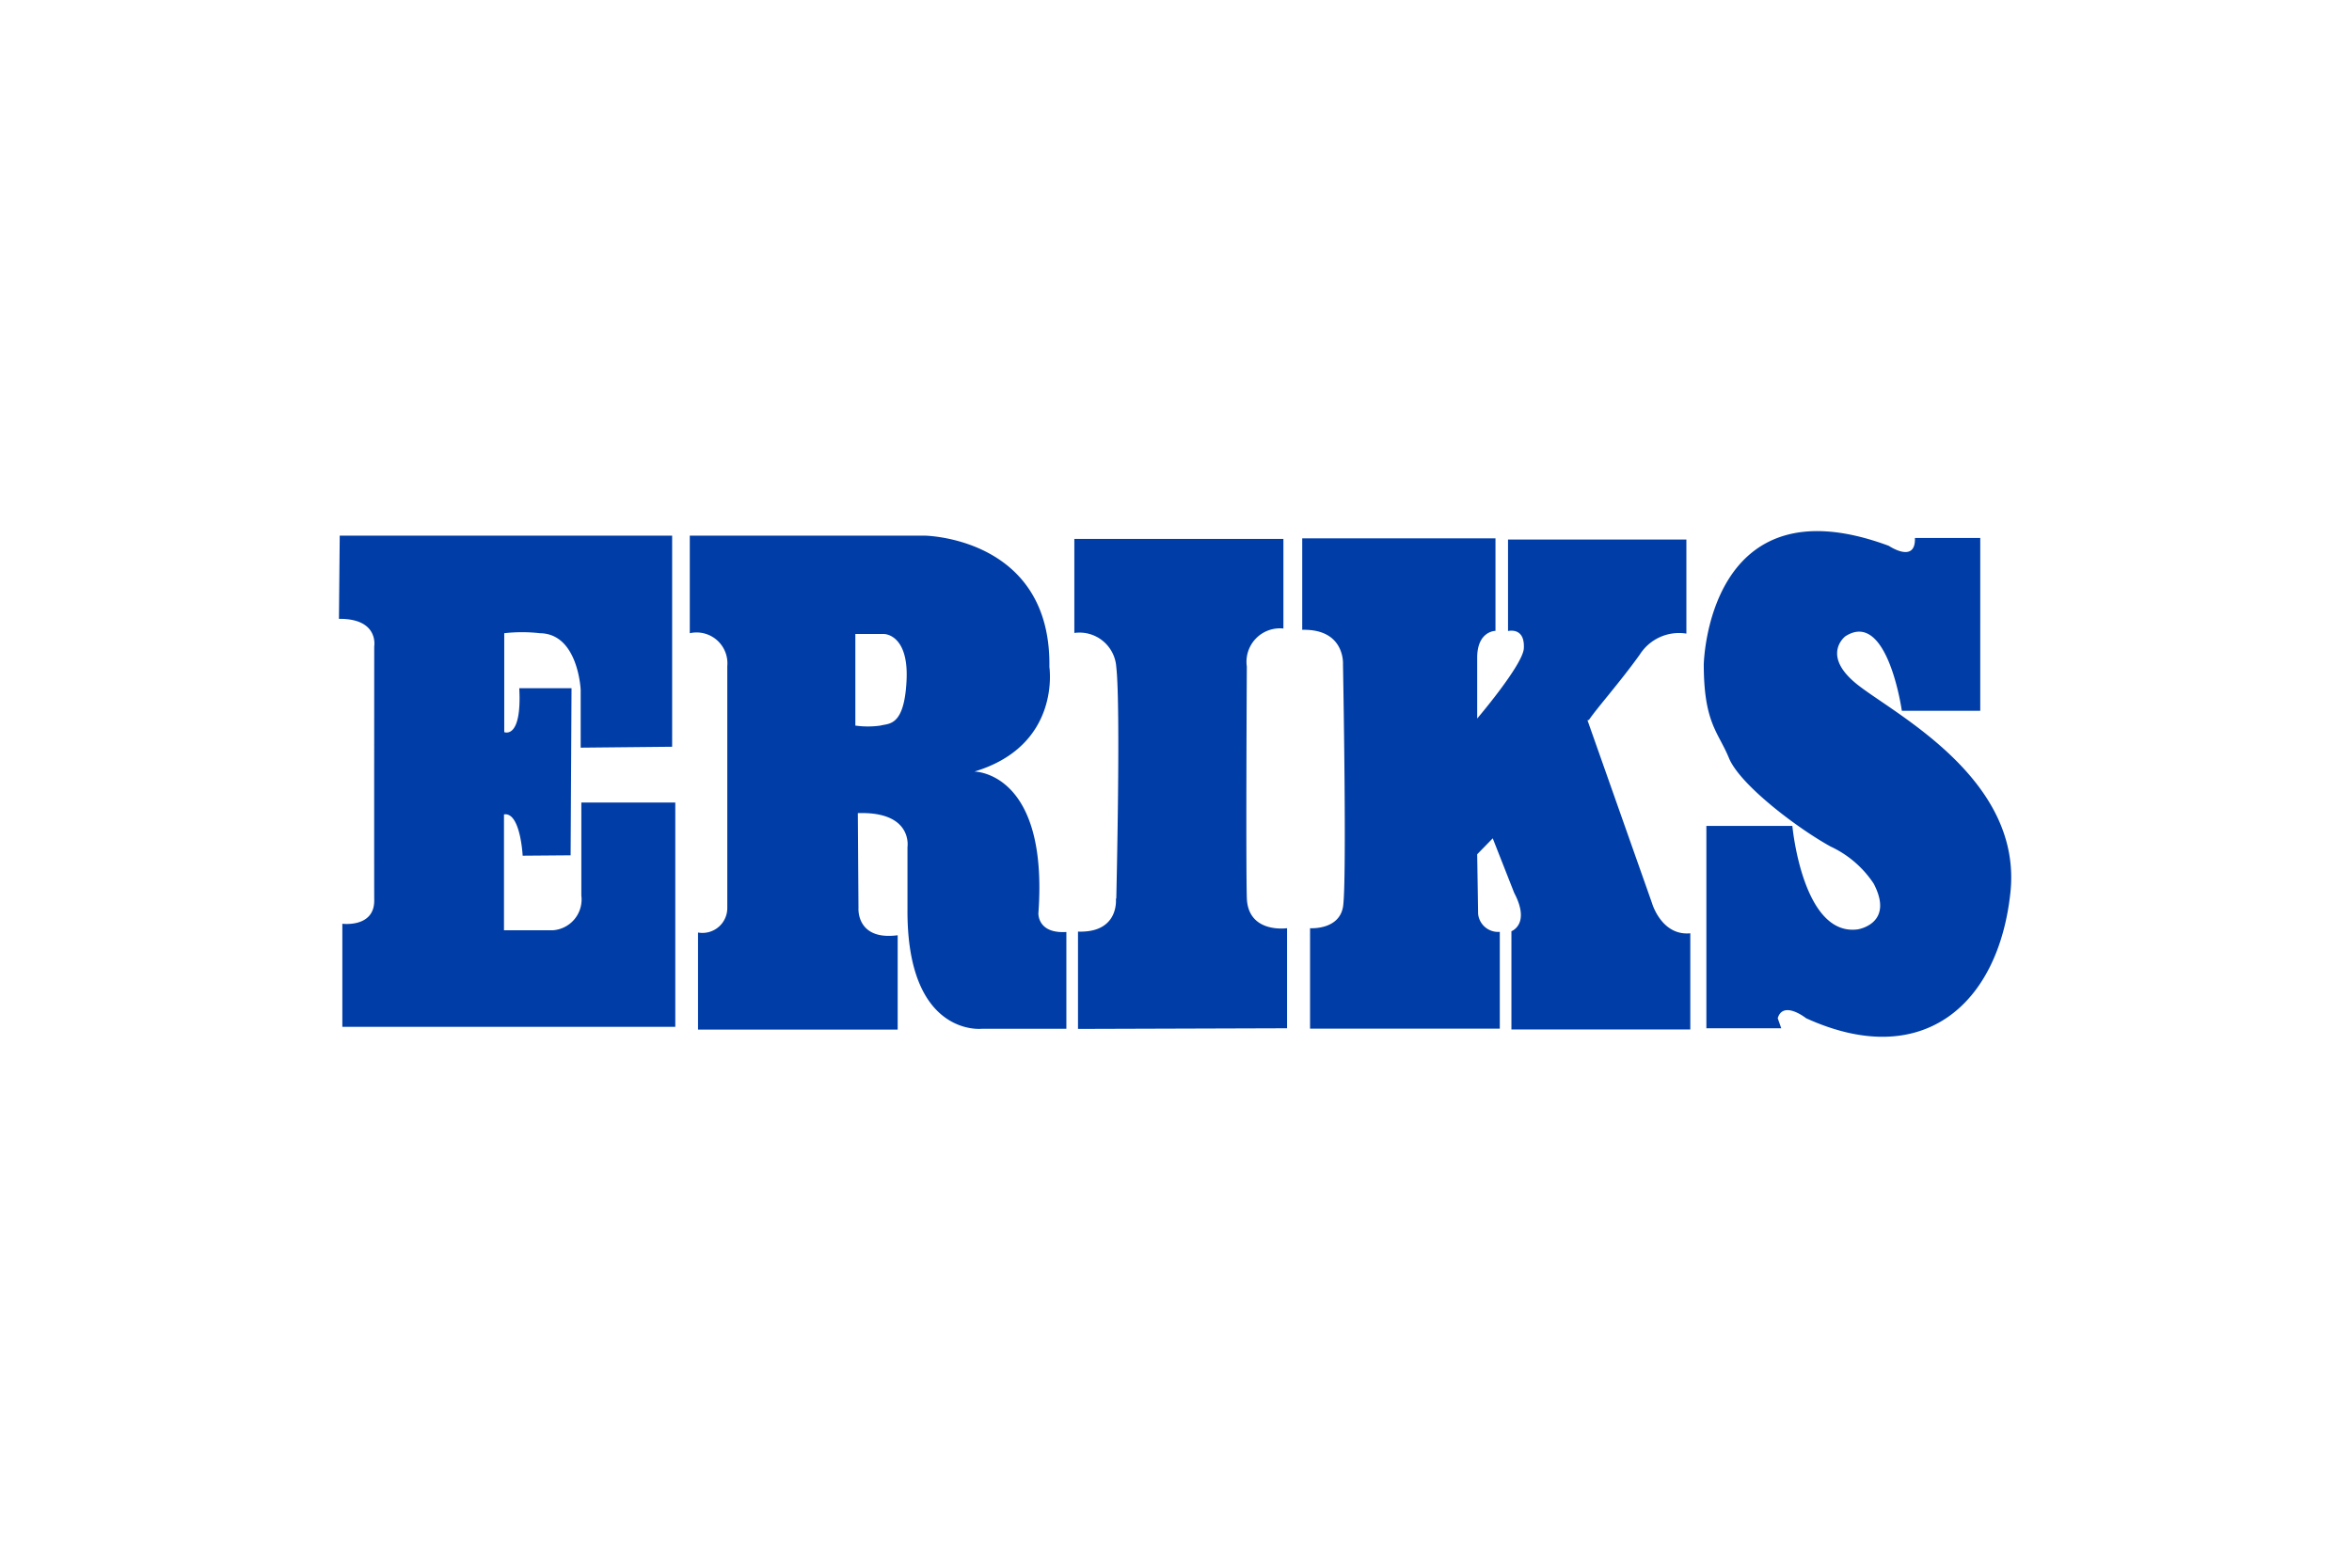 <svg xmlns="http://www.w3.org/2000/svg" width="180" height="120" viewBox="0 0 180 120"><title>referenz_eriks</title><g id="Box-Size"><rect width="180" height="120" style="fill:#fff"/></g><g id="Eriks"><path d="M26,41H51.44V57.16l-7,.07,0-4.42s-.18-4.31-3.12-4.34a12,12,0,0,0-2.73,0v7.57s1.36.6,1.15-3.36l4,0-.07,12.79L40,65.5s-.17-3.37-1.43-3.16v8.87h3.71a2.36,2.36,0,0,0,2.21-2.66c0-2.63,0-7.12,0-7.12h7.19l0,17.17-25.48,0,0-7.89s2.45.32,2.44-1.78,0-19.45,0-19.45.38-2.14-2.7-2.11" style="fill:#003da6"/><path d="M85.4,68.79s.29,2.63-2.9,2.52v7.45l16-.05V71.05s-3,.44-3.08-2.33,0-17.7,0-17.7a2.56,2.56,0,0,1,2.8-2.91V41.25h-16v7.2a2.82,2.82,0,0,1,3.21,2.61c.35,3,0,17.73,0,17.73" style="fill:#003da6"/><path d="M121.49,55.13l4.94,14s.72,2.52,2.93,2.31V78.8H115.67V71.28s1.48-.53.21-2.94l-1.64-4.17-1.19,1.22.07,4.56a1.54,1.54,0,0,0,1.66,1.38v7.41H100.26V71.05s2.21.16,2.52-1.63,0-18.57,0-18.57.18-2.72-3.12-2.64v-7h14.79v7.08s-1.4,0-1.4,2.06V55s3.5-4.11,3.57-5.37-.65-1.43-1.21-1.33v-7h13.65V48.5a3.56,3.56,0,0,0-3.57,1.61c-1.51,2.11-3.26,4.07-3.89,5" style="fill:#003da6"/><path d="M130.39,50.88s.25-14.26,14.16-9.1c0,0,2.07,1.4,2-.6h5V54.41h-6s-1.1-7.8-4.33-5.7c0,0-1.93,1.47,1,3.75s12.55,7.22,11.64,15.84S147.12,82,138.22,77.94c0,0-1.75-1.39-2.17,0l.27.77h-5.73l0-15.49,6.58,0s.78,8.48,5,7.92c0,0,2.84-.42,1.22-3.51a8,8,0,0,0-3.29-2.83c-2.56-1.41-6.94-4.73-7.78-6.77s-1.93-2.69-1.93-7.22" style="fill:#003da6"/><path d="M65.46,55.54a6.8,6.8,0,0,0,1.92,0c.67-.18,1.83.07,2-3.47s-1.72-3.54-1.72-3.54h-2.2m.24,21s-.17,2.48,3,2.06l0,7.22H53.42l0-7.43a1.9,1.9,0,0,0,2.24-1.89c0-2.17,0-18.5,0-18.5a2.36,2.36,0,0,0-2.87-2.52V41H70.75s9.71.11,9.56,10.06c0,0,.92,6-5.74,8,0,0,5.68,0,4.9,10.83,0,0-.1,1.59,2.14,1.45v7.41l-6.48,0s-5.75.63-5.68-9.18c0-4.7,0-4.73,0-4.73s.44-2.74-3.8-2.6Z" style="fill:#003da6"/></g></svg>